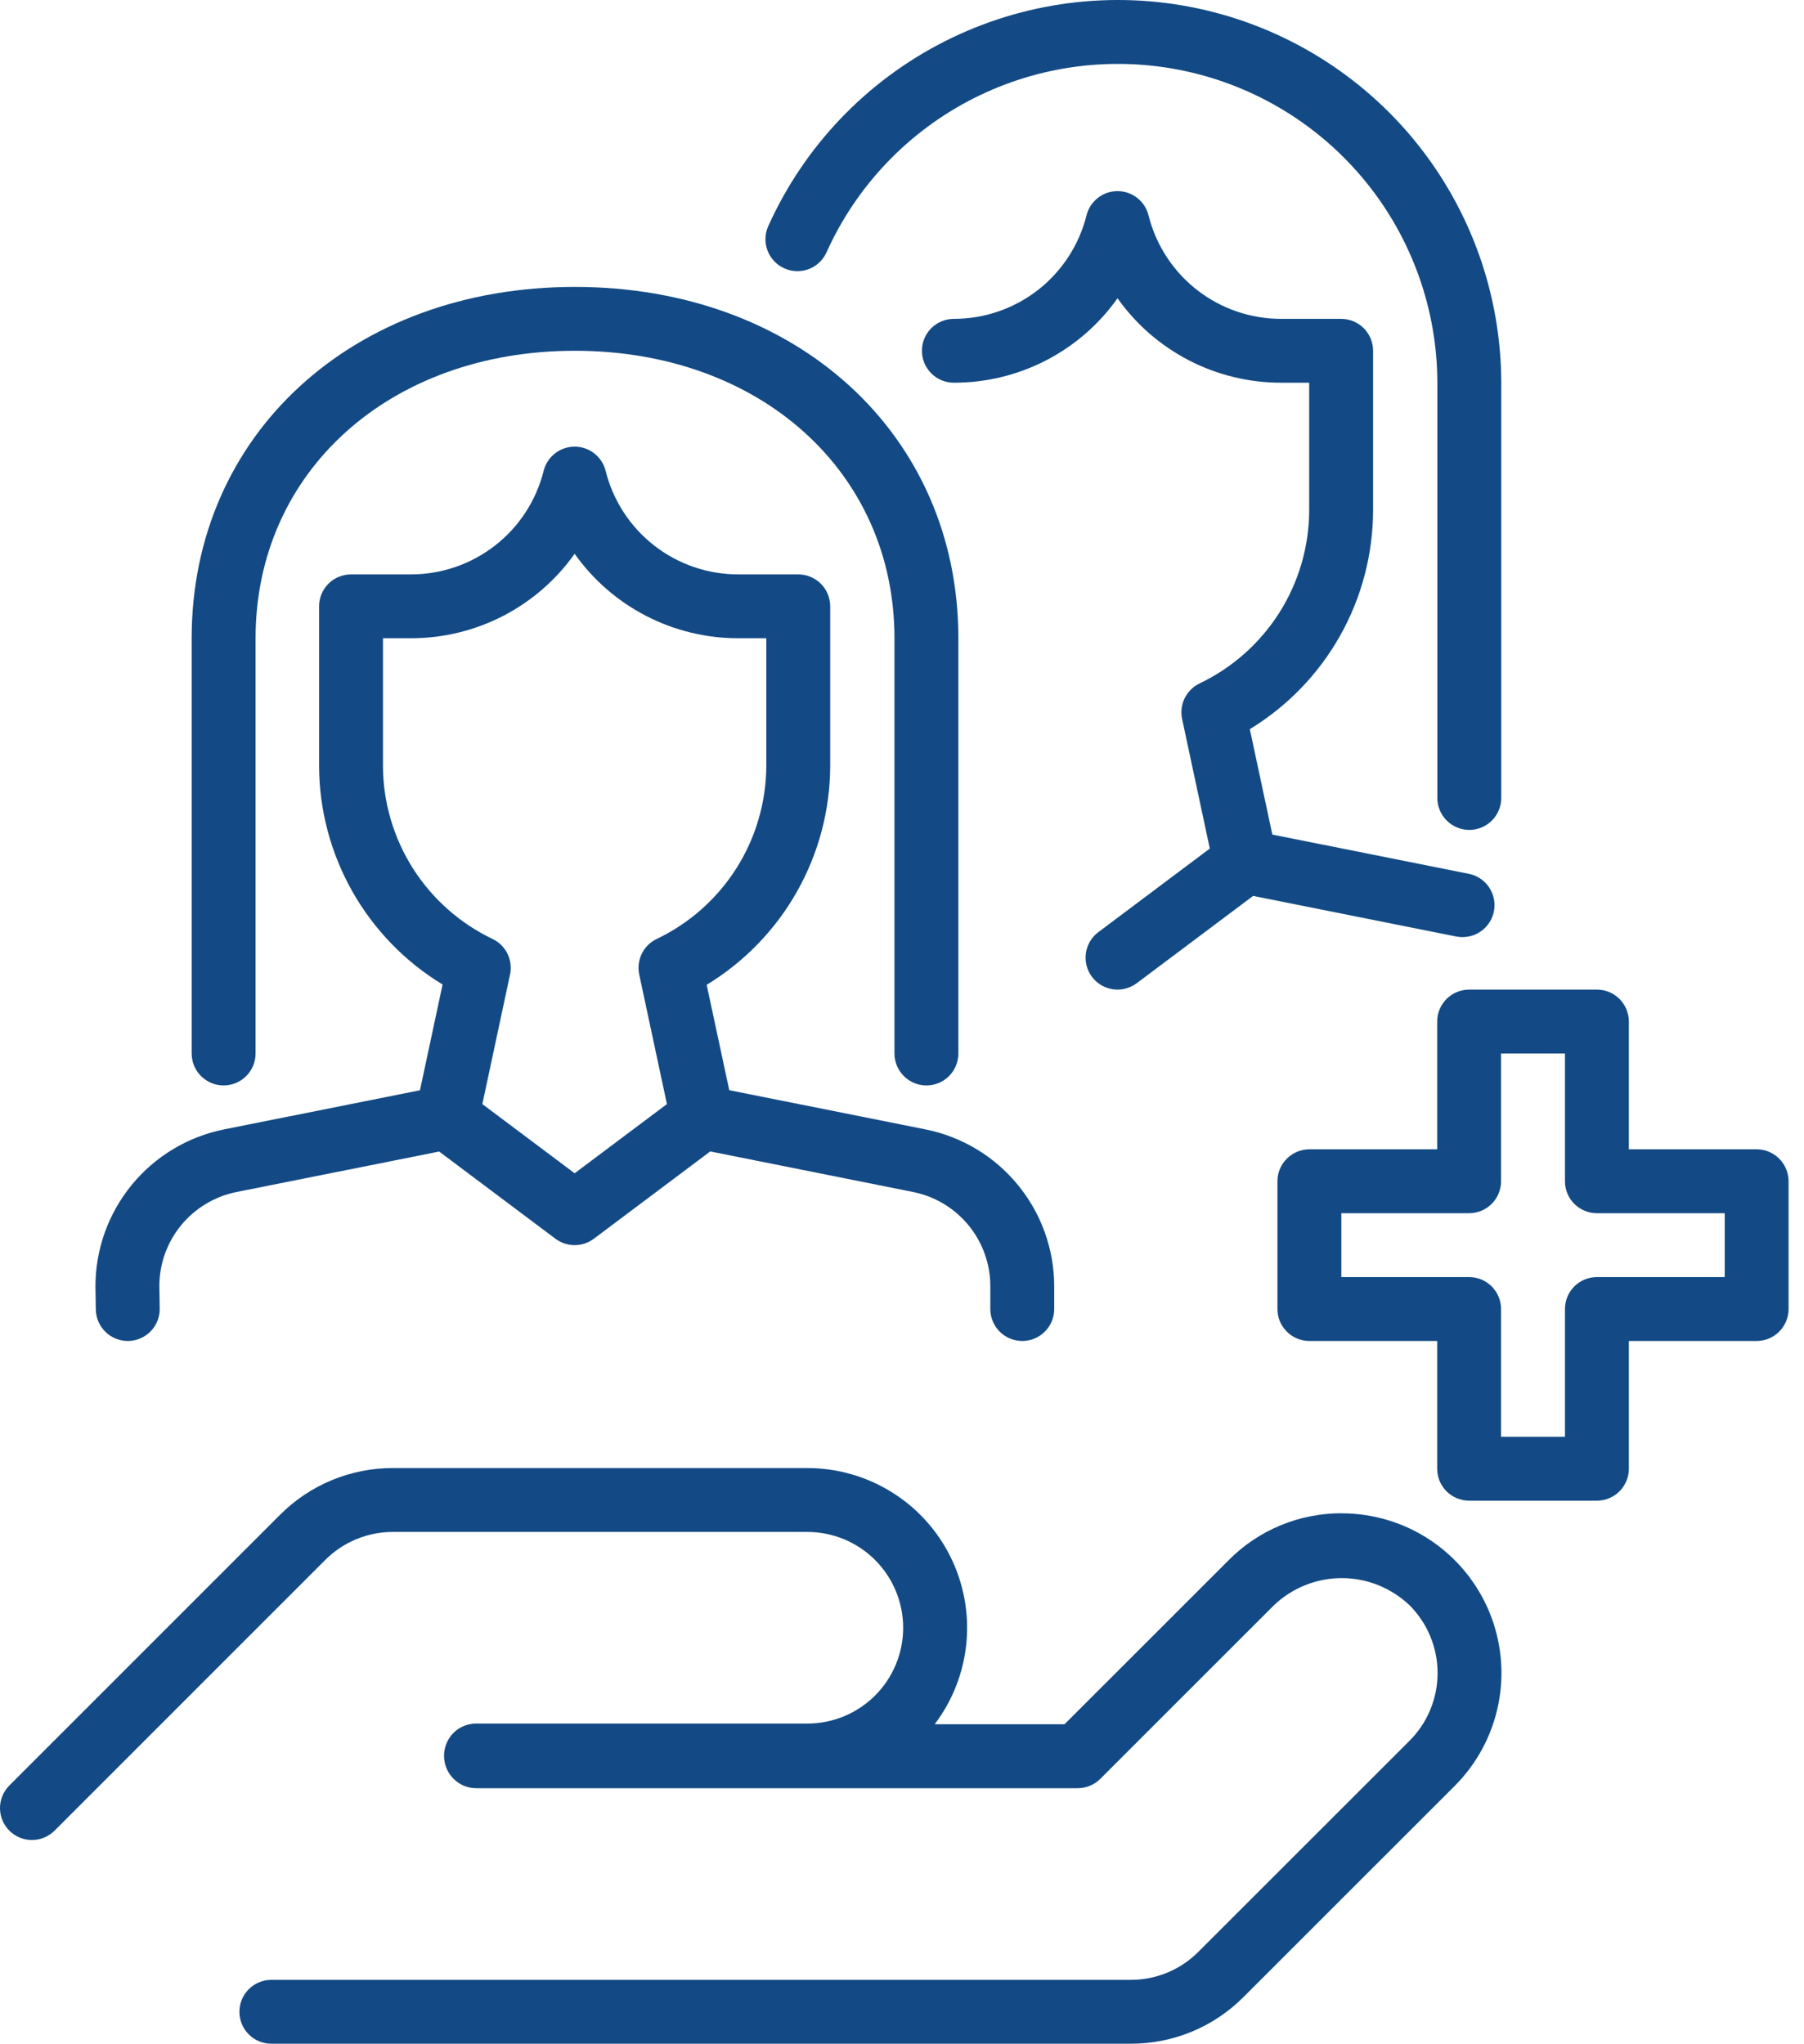 <svg width="45" height="51" viewBox="0 0 45 51" fill="none" xmlns="http://www.w3.org/2000/svg">
<path d="M33.469 37.753C32.945 37.752 32.427 37.854 31.943 38.054C31.46 38.254 31.021 38.548 30.652 38.92L26.554 43.017H23.315C23.763 42.426 24.037 41.721 24.107 40.983C24.176 40.244 24.038 39.501 23.708 38.837C23.378 38.172 22.869 37.613 22.238 37.223C21.608 36.832 20.88 36.625 20.138 36.625H9.803C9.28 36.624 8.761 36.727 8.277 36.927C7.794 37.127 7.355 37.421 6.985 37.792L0.224 44.554C0.079 44.705 -0.002 44.906 6.06414e-05 45.115C0.002 45.324 0.086 45.524 0.233 45.671C0.381 45.819 0.581 45.903 0.79 45.905C0.999 45.907 1.2 45.826 1.351 45.681L8.112 38.919C8.334 38.696 8.597 38.52 8.888 38.4C9.178 38.28 9.489 38.218 9.803 38.219H20.138C20.773 38.219 21.381 38.471 21.829 38.919C22.277 39.368 22.529 39.976 22.529 40.61C22.529 41.244 22.277 41.852 21.829 42.3C21.381 42.748 20.773 43 20.138 43H11.864C11.707 43.003 11.555 43.051 11.425 43.139C11.296 43.227 11.196 43.352 11.137 43.497C11.077 43.644 11.061 43.805 11.092 43.961C11.122 44.117 11.198 44.26 11.31 44.373C11.384 44.449 11.473 44.51 11.57 44.551C11.668 44.592 11.774 44.613 11.88 44.612H26.884C27.095 44.612 27.298 44.528 27.447 44.379L31.778 40.048C32.234 39.614 32.839 39.371 33.469 39.371C34.099 39.371 34.704 39.614 35.16 40.048C35.382 40.27 35.558 40.533 35.678 40.824C35.798 41.114 35.86 41.425 35.86 41.739C35.86 42.053 35.798 42.363 35.678 42.654C35.558 42.944 35.382 43.207 35.16 43.429L29.894 48.693C29.673 48.916 29.409 49.093 29.119 49.213C28.829 49.333 28.518 49.395 28.204 49.394H6.768C6.557 49.394 6.354 49.478 6.205 49.627C6.056 49.776 5.972 49.979 5.972 50.191C5.972 50.402 6.056 50.605 6.205 50.754C6.354 50.904 6.557 50.987 6.768 50.987H28.204C28.728 50.989 29.246 50.886 29.73 50.686C30.213 50.486 30.652 50.191 31.021 49.82L36.286 44.556C36.843 43.999 37.223 43.289 37.376 42.516C37.53 41.743 37.451 40.942 37.15 40.214C36.848 39.486 36.337 38.864 35.682 38.426C35.027 37.988 34.257 37.755 33.469 37.755V37.753Z" fill="#134A85"/>
<path d="M27.239 24.37C27.301 24.454 27.38 24.524 27.47 24.578C27.56 24.631 27.66 24.666 27.763 24.681C27.867 24.696 27.973 24.69 28.074 24.664C28.175 24.638 28.27 24.592 28.354 24.53L31.259 22.351L36.323 23.364C36.375 23.374 36.429 23.379 36.482 23.379C36.68 23.379 36.871 23.306 37.017 23.173C37.164 23.041 37.256 22.859 37.276 22.662C37.296 22.465 37.242 22.268 37.125 22.109C37.008 21.95 36.835 21.84 36.642 21.801L31.738 20.821L31.176 18.191C32.112 17.621 32.887 16.82 33.425 15.865C33.964 14.91 34.248 13.832 34.251 12.736V8.751C34.251 8.54 34.167 8.337 34.018 8.188C33.868 8.039 33.666 7.955 33.454 7.955H31.959C31.198 7.956 30.458 7.702 29.858 7.233C29.259 6.765 28.833 6.11 28.649 5.371C28.606 5.199 28.506 5.046 28.366 4.937C28.226 4.827 28.054 4.768 27.876 4.768C27.698 4.768 27.526 4.827 27.386 4.937C27.246 5.046 27.146 5.199 27.103 5.371C26.919 6.109 26.493 6.765 25.894 7.233C25.294 7.701 24.555 7.955 23.794 7.955C23.582 7.955 23.38 8.039 23.23 8.188C23.081 8.337 22.997 8.54 22.997 8.751C22.997 8.963 23.081 9.165 23.23 9.315C23.38 9.464 23.582 9.548 23.794 9.548C24.593 9.549 25.381 9.358 26.091 8.992C26.802 8.625 27.414 8.094 27.876 7.441C28.338 8.094 28.951 8.625 29.661 8.992C30.371 9.358 31.159 9.549 31.959 9.548H32.657V12.736C32.654 13.639 32.395 14.523 31.912 15.286C31.428 16.049 30.739 16.661 29.924 17.05C29.762 17.127 29.631 17.257 29.552 17.417C29.473 17.578 29.45 17.761 29.487 17.936L30.178 21.17L27.398 23.255C27.314 23.317 27.244 23.396 27.19 23.486C27.137 23.576 27.102 23.676 27.087 23.779C27.072 23.883 27.078 23.988 27.104 24.09C27.13 24.191 27.176 24.287 27.239 24.37Z" fill="#134A85"/>
<path d="M3.187 33.455H3.2C3.305 33.453 3.408 33.431 3.504 33.389C3.6 33.347 3.687 33.287 3.76 33.212C3.833 33.137 3.89 33.048 3.929 32.95C3.967 32.853 3.986 32.749 3.984 32.644L3.975 32.085C3.975 31.532 4.167 30.996 4.517 30.569C4.868 30.142 5.356 29.848 5.897 29.739L10.955 28.729L13.856 30.905C13.994 31.008 14.162 31.064 14.334 31.064C14.506 31.064 14.674 31.008 14.812 30.905L17.717 28.726L22.781 29.739C23.322 29.848 23.809 30.141 24.16 30.569C24.51 30.996 24.702 31.531 24.703 32.083V32.658C24.703 32.869 24.787 33.072 24.936 33.221C25.086 33.371 25.288 33.455 25.5 33.455C25.711 33.455 25.914 33.371 26.063 33.221C26.213 33.072 26.297 32.869 26.297 32.658V32.083C26.294 31.163 25.974 30.272 25.39 29.561C24.807 28.849 23.996 28.361 23.094 28.178L18.191 27.198L17.628 24.569C18.566 23.999 19.342 23.198 19.881 22.242C20.421 21.286 20.706 20.208 20.709 19.111V15.127C20.709 14.915 20.625 14.712 20.476 14.563C20.326 14.414 20.123 14.33 19.912 14.33H18.416C17.655 14.331 16.916 14.077 16.316 13.608C15.716 13.14 15.291 12.485 15.107 11.746C15.064 11.574 14.964 11.421 14.824 11.312C14.684 11.202 14.512 11.143 14.334 11.143C14.156 11.143 13.984 11.202 13.844 11.312C13.704 11.421 13.604 11.574 13.561 11.746C13.377 12.485 12.951 13.14 12.351 13.608C11.751 14.076 11.012 14.331 10.251 14.33H8.756C8.545 14.33 8.342 14.414 8.192 14.563C8.043 14.712 7.959 14.915 7.959 15.127V19.111C7.963 20.207 8.249 21.284 8.788 22.238C9.328 23.193 10.103 23.993 11.04 24.562L10.476 27.2L5.585 28.177C4.68 28.36 3.866 28.851 3.282 29.566C2.698 30.281 2.379 31.177 2.381 32.1L2.39 32.672C2.394 32.881 2.48 33.08 2.629 33.226C2.777 33.372 2.978 33.454 3.187 33.455ZM9.553 19.111V15.923H10.251C11.05 15.924 11.838 15.733 12.549 15.367C13.259 15 13.871 14.469 14.334 13.816C14.796 14.469 15.408 15 16.119 15.367C16.829 15.733 17.617 15.924 18.416 15.923H19.115V19.111C19.111 20.014 18.853 20.898 18.37 21.661C17.886 22.424 17.197 23.036 16.382 23.425C16.22 23.502 16.089 23.631 16.01 23.792C15.931 23.953 15.908 24.136 15.945 24.311L16.636 27.545L14.334 29.271L12.032 27.545L12.723 24.311C12.76 24.136 12.738 23.953 12.658 23.792C12.579 23.631 12.448 23.502 12.286 23.425C11.471 23.036 10.782 22.424 10.298 21.661C9.815 20.898 9.556 20.014 9.553 19.111Z" fill="#134A85"/>
<path d="M5.578 27.08C5.789 27.08 5.992 26.996 6.141 26.846C6.291 26.697 6.375 26.494 6.375 26.283V15.923C6.375 11.768 9.722 8.751 14.339 8.751C18.956 8.751 22.312 11.768 22.312 15.923V26.283C22.312 26.494 22.396 26.697 22.546 26.846C22.695 26.996 22.898 27.08 23.109 27.08C23.32 27.08 23.523 26.996 23.673 26.846C23.822 26.697 23.906 26.494 23.906 26.283V15.923C23.906 10.844 19.882 7.158 14.339 7.158C8.796 7.158 4.781 10.844 4.781 15.923V26.283C4.781 26.494 4.865 26.697 5.014 26.846C5.164 26.996 5.367 27.08 5.578 27.08Z" fill="#134A85"/>
<path d="M19.564 6.695C19.756 6.781 19.976 6.788 20.173 6.714C20.371 6.639 20.53 6.489 20.617 6.296C21.364 4.634 22.658 3.279 24.283 2.455C25.909 1.631 27.767 1.39 29.549 1.77C31.331 2.15 32.929 3.13 34.076 4.545C35.223 5.96 35.851 7.726 35.854 9.548V19.908C35.854 20.119 35.938 20.322 36.088 20.471C36.237 20.621 36.44 20.705 36.651 20.705C36.863 20.705 37.065 20.621 37.215 20.471C37.364 20.322 37.448 20.119 37.448 19.908V9.548C37.445 7.361 36.692 5.242 35.316 3.543C33.939 1.844 32.021 0.668 29.883 0.211C27.744 -0.246 25.513 0.044 23.563 1.033C21.612 2.022 20.059 3.649 19.163 5.644C19.077 5.836 19.071 6.055 19.146 6.252C19.221 6.449 19.372 6.608 19.564 6.695Z" fill="#134A85"/>
<path d="M43.818 28.673H40.631V25.486C40.631 25.274 40.547 25.072 40.398 24.922C40.248 24.773 40.045 24.689 39.834 24.689H36.647C36.435 24.689 36.233 24.773 36.083 24.922C35.934 25.072 35.85 25.274 35.85 25.486V28.673H32.662C32.451 28.673 32.248 28.757 32.099 28.907C31.949 29.056 31.865 29.259 31.865 29.47V32.658C31.865 32.869 31.949 33.072 32.099 33.221C32.248 33.371 32.451 33.455 32.662 33.455H35.85V36.642C35.85 36.853 35.934 37.056 36.083 37.206C36.233 37.355 36.435 37.439 36.647 37.439H39.834C40.045 37.439 40.248 37.355 40.398 37.206C40.547 37.056 40.631 36.853 40.631 36.642V33.455H43.818C44.03 33.455 44.232 33.371 44.382 33.221C44.531 33.072 44.615 32.869 44.615 32.658V29.47C44.615 29.259 44.531 29.056 44.382 28.907C44.232 28.757 44.03 28.673 43.818 28.673ZM43.022 31.861H39.834C39.623 31.861 39.42 31.945 39.27 32.094C39.121 32.244 39.037 32.446 39.037 32.658V35.845H37.443V32.658C37.443 32.446 37.359 32.244 37.21 32.094C37.06 31.945 36.858 31.861 36.647 31.861H33.459V30.267H36.647C36.858 30.267 37.06 30.183 37.21 30.034C37.359 29.884 37.443 29.682 37.443 29.47V26.283H39.037V29.47C39.037 29.682 39.121 29.884 39.27 30.034C39.42 30.183 39.623 30.267 39.834 30.267H43.022V31.861Z" fill="#134A85"/>
</svg>
